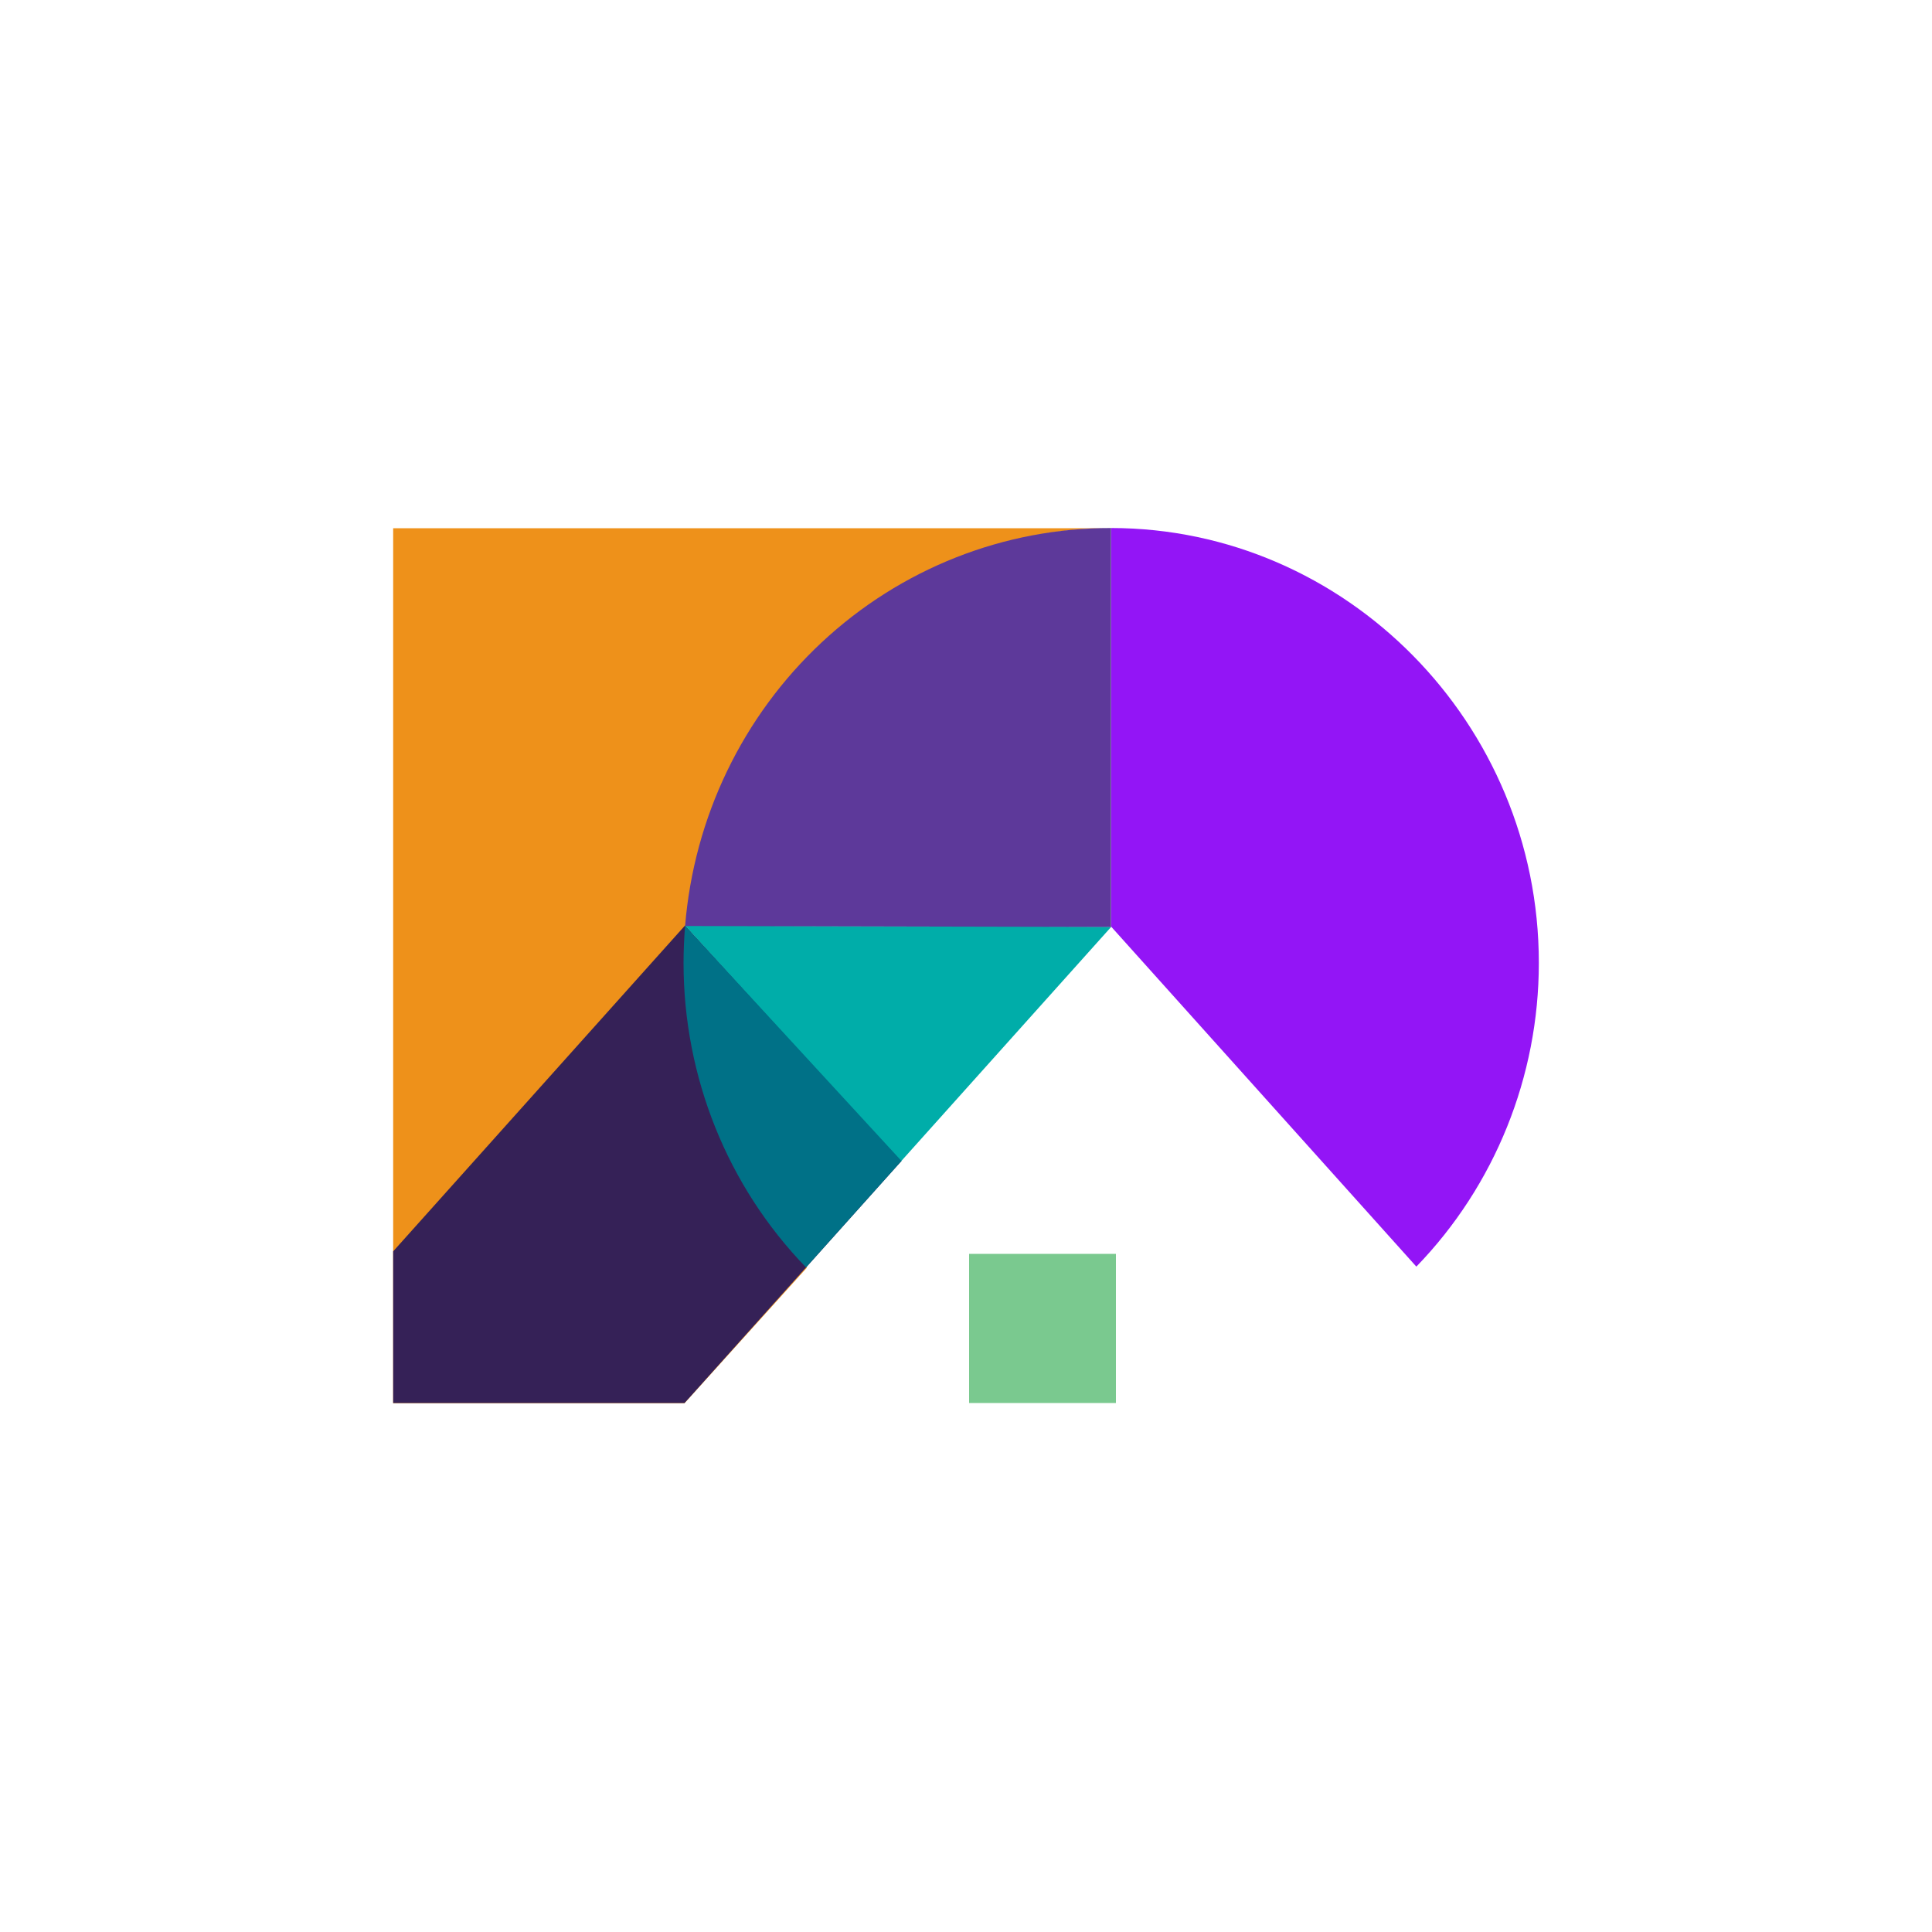 <svg xmlns="http://www.w3.org/2000/svg" xmlns:xlink="http://www.w3.org/1999/xlink" version="1.2" viewBox="0 0 100 100" baseProfile="tiny-ps">  <title>Modernize</title>  <g id="ART">    <g>      <rect width="100" height="100" fill="#FFFFFF"/>      <g>        <path d="M35.43,72.62l22.09-24.66l22.13,24.66H35.43z" fill="#FFFFFF"/>        <path d="M41.76,65.61c-3.05-3.17-5.12-7.18-5.94-11.53s-0.35-8.86,1.33-12.94     c1.69-4.09,4.53-7.58,8.16-10.03s7.9-3.77,12.26-3.77H20.35v45.29h15.08l6.33-7.01L41.76,65.61z" fill="#EE911A"/>        <path d="M46.66,60.08L35.46,47.9L20.35,64.77v7.85h15.08l0.3-0.33l10.93-12.2V60.08z" fill="#352157"/>        <path d="M35.46,47.91l22.06,0.06L46.61,60.14L35.46,47.91z" fill="#00ADA9"/>        <path d="M57.52,47.97l15.79,17.59c4.06-4.19,6.34-9.84,6.34-15.72c0-12.43-10.01-22.5-22.13-22.51     C57.52,27.33,57.52,47.97,57.52,47.97z" fill="#9315F6"/>        <path d="M42.23,65.03l4.43-4.94l-11.2-12.17c-0.05,0.63-0.08,1.27-0.08,1.92c0,5.9,2.27,11.56,6.34,15.76     C41.72,65.6,42.23,65.03,42.23,65.03z" fill="#007187"/>        <path d="M57.76,64.9h-7.6v7.72h7.6V64.9z" fill="#7AC98F"/>        <path d="M57.52,27.33c-5.55-0.01-10.9,2.1-14.99,5.92s-6.61,9.05-7.07,14.68l22.05,0.05V27.34L57.52,27.33     z" fill="#5D399A"/>      </g>    </g>  </g></svg>
